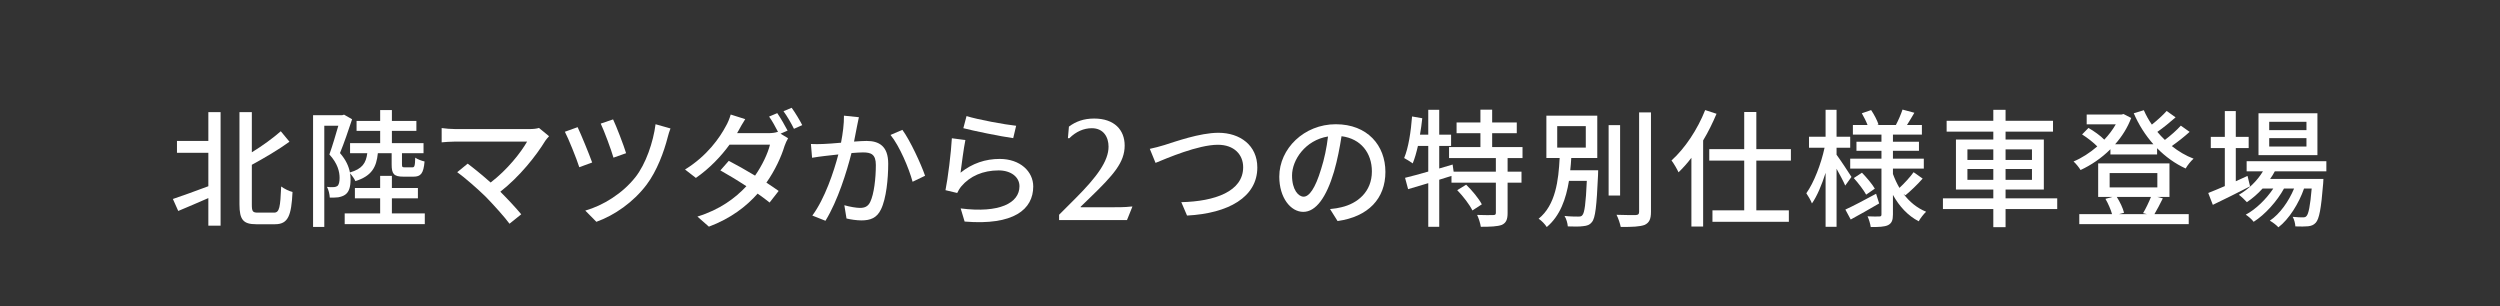 <?xml version="1.0" encoding="UTF-8"?><svg id="b" xmlns="http://www.w3.org/2000/svg" width="980" height="120" viewBox="0 0 980 120"><rect x="0" y="0" width="980" height="120" fill="#333333" stroke="none"/><defs><style>.d{fill:none;}.d,.e{stroke-width:0px;}.e{fill:#fff;}</style></defs><g id="c"><path class="e" d="m81.67,43.95h4.8v44.5h-4.8v-10.8c-4.15,1.8-8.4,3.65-11.8,5.05l-2.1-4.7c3.45-1.15,8.7-3.05,13.9-5v-13.1h-12.3v-4.65h12.3v-11.3Zm25.75,39.4c2.15,0,2.45-2.15,2.8-10.25,1.2.9,3.15,1.85,4.45,2.15-.45,9.25-1.7,12.65-6.85,12.65h-7.4c-5.05,0-6.55-1.75-6.55-7.8v-36.15h4.85v15.75c4.25-2.6,8.45-5.7,11.35-8.25l3.4,4.1c-4.25,3.1-9.7,6.3-14.75,9.05v15.6c0,2.7.35,3.15,2.35,3.15h6.35Z"/><path class="e" d="m148.12,60.05c-.55,5.55-2.45,8.95-8.8,10.95-.4-.9-1.3-2.2-2.1-3.05.15.85.2,1.65.2,2.4,0,2.9-.6,4.95-2.15,6-.7.5-1.65.8-2.7,1-.95.1-2.15.15-3.3.1-.05-1.2-.45-3.05-1.1-4.2,1,.15,1.85.15,2.5.1.6,0,1.15-.15,1.6-.45.6-.5.85-1.7.85-3.15,0-2.45-.75-5.65-4-9.2,1.2-3.4,2.55-7.9,3.5-11.25h-5.5v39.65h-4.4v-43.8h11.45l.7-.2,3.15,1.8c-1.4,4.2-3.15,9.4-4.75,13.25,2.4,2.75,3.45,5.3,3.9,7.6,4.85-1.4,6.3-3.65,6.8-7.55h-6.75v-3.95h11.8v-4.8h-9.25v-3.9h9.25v-4.25h4.6v4.25h9.6v3.9h-9.6v4.8h12.4v3.95h-8.45v4.35c0,1.1.15,1.2,1.15,1.2h2.9c.85,0,1.05-.4,1.15-3.8.8.6,2.5,1.25,3.65,1.5-.4,4.8-1.55,5.95-4.3,5.95h-4.05c-3.75,0-4.55-1.15-4.55-4.8v-4.4h-5.4Zm18.4,23.6v4.2h-31.4v-4.2h13.9v-5.9h-9.9v-4.05h9.9v-4.75h4.6v4.75h10.2v4.05h-10.2v5.9h12.9Z"/><path class="e" d="m215.23,53.4c-.6.65-1.1,1.25-1.45,1.75-3.6,5.9-10,14-17.65,20,2.95,2.95,6.2,6.45,8.2,8.85l-4.6,3.7c-2-2.7-6.05-7.2-9.25-10.5-3-2.95-8.45-7.75-11.25-9.7l4.1-3.35c1.9,1.4,5.7,4.45,9,7.4,6.6-5.05,11.85-11.75,14.3-16.05h-28.1c-2,0-4.35.2-5.4.3v-5.6c1.35.2,3.7.4,5.4.4h28.9c1.6,0,3-.15,3.85-.45l3.95,3.25Z"/><path class="e" d="m232.13,63.7l-5.05,1.85c-1-3.2-4.35-11.5-5.65-13.9l5-1.8c1.4,2.95,4.5,10.5,5.7,13.85Zm30.7-13.35c-.45,1.05-.8,2.4-1.05,3.3-1.5,5.9-4.25,13.35-8.35,18.8-5.2,6.85-12.55,11.95-19.65,14.5l-4.35-4.4c7-2,14.6-6.7,19.65-13.1,4.1-5.2,7-13.75,7.9-20.75l5.85,1.65Zm-17.4,9.7l-4.95,1.75c-.85-3-3.65-10.55-5-13.35l4.85-1.65c1.2,2.45,4.2,10.25,5.1,13.25Z"/><path class="e" d="m305.98,52.4l2.95,1.8c-.5.8-1.05,2.05-1.4,3.05-1.25,4.15-3.7,9.5-7.1,14.35,1.85,1.2,3.55,2.35,4.8,3.25l-3.55,4.55c-1.2-1-2.85-2.2-4.7-3.5-4.45,5.05-10.55,9.75-19.1,12.95l-4.5-3.95c8.8-2.7,14.85-7.25,19.2-11.9-3.65-2.4-7.5-4.7-10.2-6.2l3.3-3.75c2.8,1.45,6.65,3.6,10.3,5.8,2.75-3.95,5-8.65,5.85-12.15h-15.85c-3.3,4.55-7.85,9.35-13.2,13.05l-4.25-3.3c8.7-5.35,13.65-12.55,16-17,.65-1.05,1.5-3.05,1.9-4.55l5.7,1.8c-1,1.5-2.05,3.45-2.6,4.45l-.6,1.05h12.15c1.45,0,2.8-.15,3.75-.5l.2.1c-1-1.95-2.35-4.45-3.55-6.1l3.2-1.35c1.25,1.8,3.05,4.9,4.05,6.85l-2.75,1.2Zm4.35-10.15c1.35,1.85,3.25,5,4.15,6.8l-3.25,1.45c-1.05-2.15-2.7-5-4.1-6.9l3.2-1.35Z"/><path class="e" d="m336.68,45.95c-.25,1.05-.5,2.3-.7,3.4-.3,1.5-.75,3.9-1.2,6.15,2.05-.15,3.8-.25,4.95-.25,4.8,0,8.45,2,8.45,8.9,0,5.85-.75,13.7-2.85,17.95-1.6,3.35-4.15,4.3-7.65,4.3-1.85,0-4.25-.35-5.85-.75l-.85-5.2c2,.6,4.75,1.05,6.1,1.05,1.75,0,3.15-.45,4.05-2.35,1.5-3.1,2.2-9.3,2.2-14.45,0-4.25-1.9-4.95-5.05-4.95-1,0-2.65.1-4.5.25-1.85,7.3-5.35,18.65-10.2,26.55l-5.15-2.05c4.9-6.6,8.45-17.25,10.2-23.95-2.25.25-4.25.45-5.35.6-1.3.15-3.55.45-4.95.7l-.45-5.4c1.65.1,3.1.05,4.75,0,1.6-.05,4.25-.25,7.05-.5.7-3.65,1.2-7.4,1.15-10.6l5.85.6Zm17.05,4.95c3.05,4.15,7.3,13.35,8.9,18l-4.9,2.35c-1.4-5.25-5.15-14.1-8.65-18.35l4.65-2Z"/><path class="e" d="m376.53,67.7c4.6-3.7,9.8-5.4,15.35-5.4,8.05,0,13.15,4.95,13.15,10.8,0,8.95-7.6,15.35-26.9,13.75l-1.55-5.15c15.3,1.95,23.05-2.15,23.05-8.7,0-3.65-3.4-6.2-8.15-6.2-6.15,0-11.25,2.25-14.6,6.2-.8.95-1.25,1.8-1.65,2.65l-4.6-1.1c.95-4.65,2.2-14.75,2.5-20.35l5.3.7c-.65,3.1-1.5,9.75-1.9,12.8Zm2.35-22.2c4.45,1.4,15.1,3.35,19.45,3.8l-1.15,4.85c-4.85-.65-15.75-2.9-19.55-3.9l1.25-4.75Z"/><path class="e" d="m415.17,84.18l6.44-6.44c8.45-8.45,12.94-14.66,12.94-20.24,0-3.74-1.96-7.24-6.55-7.24-3.16,0-6.21,1.32-8.8,3.91h-.58l.4-4.54c2.7-2.01,5.81-3.16,9.89-3.16,7.93,0,11.96,4.48,11.96,10.58,0,6.56-4.25,11.44-13.68,20.53l-3.57,3.45v.23h9.83c4.89,0,7.59,0,9.89-.29h.57l-2.13,5.29h-26.62v-2.07Z"/><path class="e" d="m456.47,56.85c4-1.25,13.85-4.8,21.15-4.8,8.5,0,15.25,4.95,15.25,13.6,0,11.6-11.3,18-27.55,18.85l-2.25-5.25c13.15-.3,24.25-4.2,24.25-13.7,0-4.95-3.55-8.8-9.9-8.8-7.75,0-19.95,5.25-24.45,7.1l-2.25-5.5c1.8-.35,3.9-.95,5.75-1.5Z"/><path class="e" d="m521.38,81.95c1.75-.15,3.2-.4,4.4-.7,6.35-1.45,12-6.05,12-14.05,0-7.2-4.3-12.85-11.9-13.8-.7,4.45-1.6,9.25-2.95,13.9-3,10.1-7.1,15.75-12.05,15.75s-9.4-5.55-9.4-13.8c0-11,9.75-20.55,22.15-20.55s19.45,8.3,19.45,18.7-6.65,17.55-18.75,19.25l-2.95-4.7Zm-3.5-15.7c1.25-3.9,2.2-8.4,2.7-12.75-8.9,1.45-14.1,9.2-14.1,15.3,0,5.7,2.55,8.3,4.55,8.3,2.15,0,4.55-3.2,6.85-10.85Z"/><path class="e" d="m590.98,61.95v5.35h5.45v4.3h-5.45v11.9c0,2.5-.55,3.85-2.25,4.65-1.75.65-4.5.75-8.25.75-.2-1.35-.8-3.3-1.45-4.65,2.8.1,5.5.1,6.3.05.8,0,1.05-.2,1.05-.9v-11.8h-17.4v-2.65l-4.8,1.5v18.45h-4.3v-17.1c-2.85.85-5.55,1.65-7.9,2.35l-1.2-4.45c2.5-.6,5.65-1.45,9.1-2.45v-10.05h-4.05c-.6,2.6-1.25,4.95-2.05,6.85-.7-.55-2.45-1.6-3.35-2.1,1.7-4.05,2.65-10.35,3.1-16.3l4,.7c-.25,2.15-.5,4.35-.9,6.45h3.25v-9.75h4.3v9.75h4.65v4.4h-4.65v8.85l5.25-1.55.4,2.8h16.55v-5.35h-18.35v-4.3h12.3v-5.45h-9.35v-4.2h9.35v-5h4.6v5h9.65v4.2h-9.65v5.45h11.9v4.3h-5.85Zm-16.25,10.45c2.35,2.25,5,5.5,6.15,7.7l-3.7,2.4c-1.05-2.2-3.65-5.6-5.95-7.95l3.5-2.15Z"/><path class="e" d="m626.48,66.75s0,1.3-.05,1.9c-.55,12.2-1.05,16.85-2.4,18.4-.9,1.15-1.9,1.45-3.4,1.6-1.3.2-3.65.2-6.05.1-.1-1.25-.55-2.95-1.3-4.1,2.3.25,4.5.25,5.35.25.8,0,1.3-.05,1.65-.55.85-.9,1.35-4.45,1.75-13.45h-7c-1.15,7.05-3.45,13.7-8.7,18.1-.7-1.1-2.05-2.55-3.2-3.25,6.7-5.4,7.8-15.1,8.25-23.8h-5.2v-16.6h19.95v16.6h-10.2c-.1,1.6-.2,3.2-.4,4.8h10.95Zm-16.05-8.9h11.2v-8.4h-11.2v8.4Zm24.65,18.8h-4.5v-27.6h4.5v27.6Zm12.1-32.6v39c0,2.9-.7,4.25-2.45,5.1-1.85.7-4.85.85-9.4.8-.25-1.25-.95-3.4-1.65-4.75,3.4.15,6.55.1,7.55.1.95-.05,1.3-.35,1.3-1.25v-39h4.65Z"/><path class="e" d="m672.88,44.6c-1.5,3.55-3.25,7.15-5.25,10.45v33.75h-4.6v-26.95c-1.6,2.15-3.35,4.05-5.05,5.7-.45-1.05-1.85-3.5-2.75-4.65,5.25-4.7,10.2-12.15,13.2-19.75l4.45,1.45Zm15.6,18.35v19.5h12.75v4.5h-29.95v-4.5h12.45v-19.5h-13.7v-4.5h13.7v-14.55h4.75v14.55h13.55v4.5h-13.55Z"/><path class="e" d="m723.33,72.75c-.65-1.55-2.1-4.25-3.4-6.6v22.75h-4.3v-21.15c-1.5,4.75-3.35,9.15-5.35,12-.45-1.25-1.55-3-2.2-4,2.95-4.1,5.8-11.5,7.15-17.85h-6.1v-4.3h6.5v-10.55h4.3v10.55h5.35v4.3h-5.35v2.75c1.35,1.8,5.05,7.4,5.85,8.7l-2.45,3.4Zm13.3,7c-3.75,2.2-7.85,4.5-11.15,6.3l-2.1-3.9c3.1-1.4,7.6-3.8,12.05-6.2l1.2,3.8Zm9.55-3.75c2.3,3.1,5.3,5.55,8.85,7-.9.85-2.3,2.6-2.9,3.75-4.25-2.2-7.6-5.85-10.1-10.35v7.65c0,2.25-.45,3.45-1.9,4.2-1.45.7-3.7.75-6.8.75-.15-1.15-.7-3.05-1.25-4.2,1.95.1,4,.1,4.65.05.6,0,.8-.2.8-.8v-17.95h-12.25v-3.9h12.25v-3.1h-9.8v-3.55h9.8v-2.8h-11.2v-3.75h5.75c-.55-1.45-1.45-3.2-2.25-4.6l3.65-1.25c1.2,1.75,2.4,4.1,2.9,5.65l-.55.2h7.35c.9-1.7,2.05-4.3,2.6-6.05l4.65,1.25c-1,1.7-2,3.4-2.9,4.8h5.85v3.75h-11.35v2.8h10.2v3.55h-10.2v3.1h12.1v3.9h-12.1v2.1c.7,1.9,1.55,3.75,2.55,5.45,1.9-1.75,4.2-4.25,5.55-6.15l3.55,2.5c-2.1,2.4-4.75,4.9-6.75,6.55l-.75-.55Zm-16.3-8.3c1.85,1.9,4.05,4.5,5.05,6.25l-3.4,2.35c-.95-1.75-3.05-4.5-4.85-6.5l3.2-2.1Z"/><path class="e" d="m806.43,81.95h-20.25v7.1h-4.8v-7.1h-19.75v-4.2h19.75v-3.45h-14.65v-19.6h14.65v-3.1h-18.3v-4.25h18.3v-4.3h4.8v4.3h18.6v4.25h-18.6v3.1h15v19.6h-15v3.45h20.25v4.2Zm-35.2-19.25h10.15v-4.15h-10.15v4.15Zm10.15,7.8v-4.25h-10.15v4.25h10.15Zm4.8-11.95v4.15h10.35v-4.15h-10.35Zm10.35,7.7h-10.35v4.25h10.35v-4.25Z"/><path class="e" d="m858.33,51.7c-2.1,1.9-4.7,3.95-7,5.55,2.65,2.1,5.5,3.8,8.55,4.95-1.05.9-2.45,2.65-3.1,3.85-4.15-1.9-7.9-4.6-11.2-7.95v2.45h-18.3v-2.05c-3.5,3.5-7.6,6.25-11.7,8.15-.55-.95-1.85-2.55-2.75-3.35,3.15-1.3,6.4-3.4,9.3-5.9-1.5-1.55-3.9-3.4-5.95-4.7l2.5-2.55c2.2,1.25,4.75,3.1,6.2,4.6,1.75-1.85,3.3-3.9,4.5-6h-11.4v-3.85h13.65l.8-.2,3,1.55c-1.45,3.85-3.65,7.3-6.3,10.3h15c-3.15-3.55-5.75-7.65-7.7-12.15l3.95-1.2c.85,1.95,1.9,3.85,3.15,5.65,2.1-1.7,4.4-3.75,5.8-5.35l3.5,2.5c-2.2,1.95-4.85,4.1-7.15,5.7.9,1.1,1.9,2.15,2.95,3.15,2.25-1.7,4.7-3.85,6.25-5.6l3.45,2.45Zm-10.5,26.05c-1.1,2.25-2.3,4.5-3.3,6.2h13.45v3.9h-42.9v-3.9h12.85c-.5-1.8-1.55-4.2-2.6-6l2.75-.75h-5.6v-13.15h27.95v13.15h-4.8l2.2.55Zm-20.85-4.3h18.7v-5.6h-18.7v5.6Zm2.8,3.75c1.25,1.95,2.4,4.4,2.85,6.2l-2,.55h11l-1.55-.4c1.05-1.7,2.3-4.35,3.1-6.35h-13.4Z"/><path class="e" d="m882.03,73.05c-5,2.55-10.4,5.25-14.6,7.25l-1.8-4.65c1.8-.7,4.05-1.65,6.5-2.7v-14.9h-5.5v-4.4h5.5v-10.1h4.3v10.1h5.05v4.4h-5.05v13c1.5-.7,3.05-1.4,4.6-2.1l1,4.1Zm9.7-5.9c-.55,1.05-1.15,2.05-1.85,3h20.9s-.05,1.15-.1,1.75c-.8,10-1.55,13.9-2.9,15.4-.85.95-1.8,1.25-3,1.4-1.15.1-3,.15-5,.05-.05-1.1-.45-2.75-1.05-3.75,1.7.2,3.25.2,3.9.2.75,0,1.15-.05,1.55-.55.75-.85,1.4-3.7,2-10.75h-3c-2,5.8-5.9,12.05-10.05,15.2-.75-.85-2.2-1.95-3.35-2.6,3.9-2.6,7.4-7.55,9.5-12.6h-3.95c-2.7,4.95-7.45,10.25-11.9,13.05-.7-.95-2-2.1-3.1-2.8,3.95-2.1,8.05-6.1,10.8-10.25h-4.2c-1.9,2.1-4,3.9-6.15,5.35-.65-.75-2.25-2.25-3.15-2.9,3.75-2.15,7.15-5.4,9.45-9.2h-6.4v-3.95h31.25v3.95h-20.2Zm16.7-6.35h-23.1v-16.4h23.1v16.4Zm-4.3-13.05h-14.6v3.25h14.6v-3.25Zm0,6.4h-14.6v3.3h14.6v-3.3Z"/><rect class="d" width="980" height="120"/></g></svg>